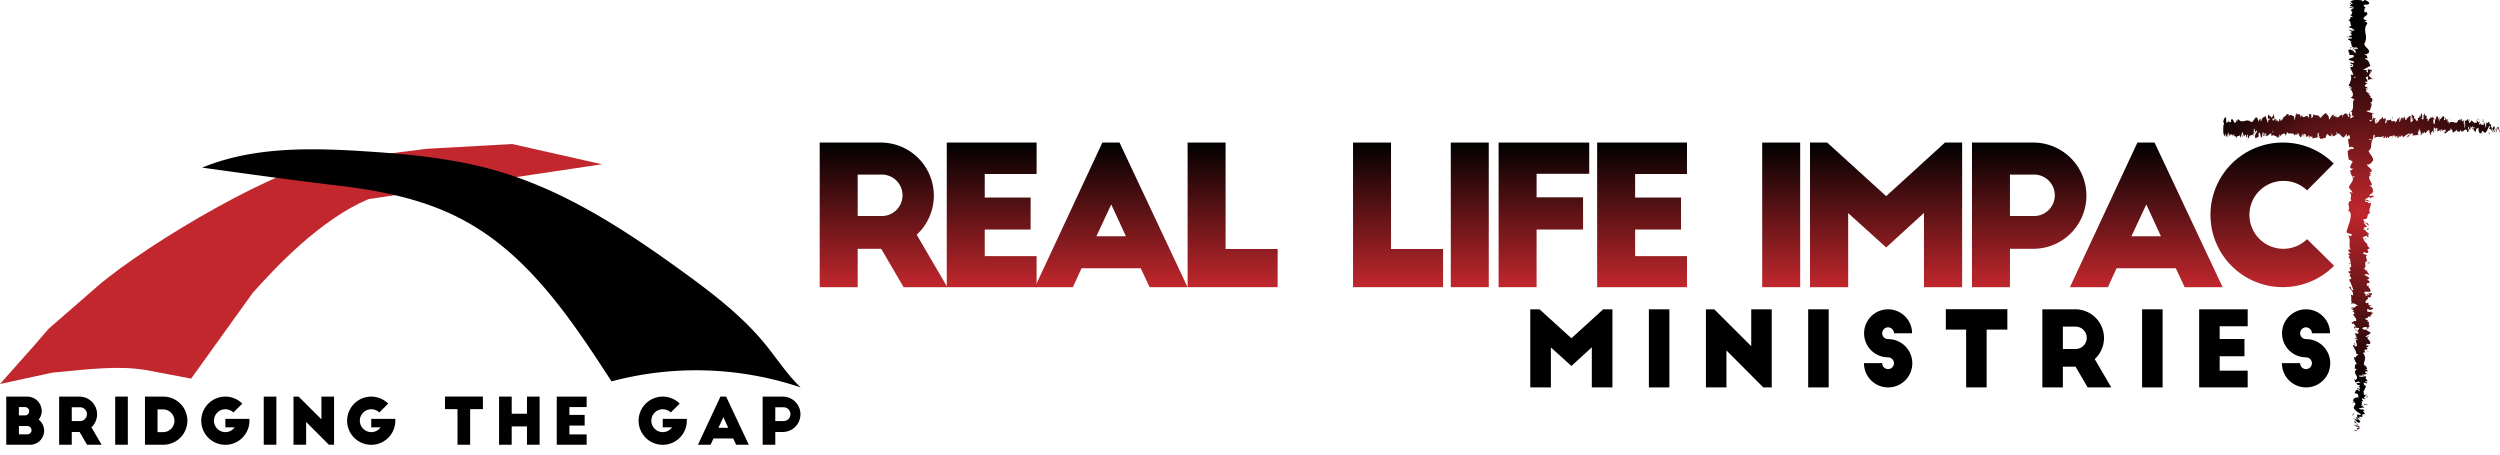 <svg id="Layer_1" data-name="Layer 1" xmlns="http://www.w3.org/2000/svg" xmlns:xlink="http://www.w3.org/1999/xlink" viewBox="0 0 940.429 171.112">
  <defs>
    <style>
      .cls-1 {
        fill: url(#linear-gradient);
      }

      .cls-2 {
        fill: url(#linear-gradient-2);
      }

      .cls-3 {
        fill: url(#linear-gradient-3);
      }

      .cls-4 {
        fill: url(#linear-gradient-4);
      }

      .cls-5 {
        fill: url(#linear-gradient-5);
      }

      .cls-6 {
        fill: url(#linear-gradient-6);
      }

      .cls-7 {
        fill: url(#linear-gradient-7);
      }

      .cls-8 {
        fill: url(#linear-gradient-8);
      }

      .cls-9 {
        fill: url(#linear-gradient-9);
      }

      .cls-10 {
        fill: url(#linear-gradient-10);
      }

      .cls-11 {
        fill: url(#linear-gradient-11);
      }

      .cls-12 {
        fill: url(#linear-gradient-12);
      }

      .cls-13 {
        fill: url(#linear-gradient-13);
      }

      .cls-14 {
        fill: url(#radial-gradient);
      }

      .cls-15 {
        fill: url(#radial-gradient-2);
      }

      .cls-16 {
        fill: url(#radial-gradient-3);
      }

      .cls-17 {
        fill: url(#radial-gradient-4);
      }

      .cls-18 {
        fill: url(#radial-gradient-5);
      }

      .cls-19 {
        fill: url(#radial-gradient-6);
      }

      .cls-20 {
        fill: url(#radial-gradient-7);
      }

      .cls-21 {
        fill: url(#radial-gradient-8);
      }

      .cls-22 {
        fill: url(#radial-gradient-9);
      }

      .cls-23 {
        fill: url(#radial-gradient-10);
      }

      .cls-24 {
        fill: url(#radial-gradient-11);
      }

      .cls-25 {
        fill: url(#radial-gradient-12);
      }

      .cls-26 {
        fill: url(#radial-gradient-13);
      }

      .cls-27 {
        fill: url(#radial-gradient-14);
      }

      .cls-28 {
        fill: url(#radial-gradient-15);
      }

      .cls-29 {
        fill: url(#radial-gradient-16);
      }

      .cls-30 {
        fill: url(#radial-gradient-17);
      }

      .cls-31 {
        fill: url(#radial-gradient-18);
      }

      .cls-32 {
        fill: url(#radial-gradient-19);
      }

      .cls-33 {
        fill: url(#radial-gradient-20);
      }

      .cls-34 {
        fill: url(#radial-gradient-21);
      }

      .cls-35 {
        fill: url(#radial-gradient-22);
      }

      .cls-36 {
        fill: url(#radial-gradient-23);
      }

      .cls-37 {
        fill: url(#radial-gradient-24);
      }

      .cls-38 {
        fill: url(#radial-gradient-25);
      }

      .cls-39 {
        fill: url(#radial-gradient-26);
      }

      .cls-40 {
        fill: url(#radial-gradient-27);
      }

      .cls-41 {
        fill: url(#radial-gradient-28);
      }

      .cls-42 {
        fill: url(#radial-gradient-29);
      }

      .cls-43 {
        fill: url(#radial-gradient-30);
      }

      .cls-44 {
        fill: url(#radial-gradient-31);
      }

      .cls-45 {
        fill: url(#radial-gradient-32);
      }

      .cls-46 {
        fill: url(#radial-gradient-33);
      }

      .cls-47 {
        fill: url(#radial-gradient-34);
      }

      .cls-48 {
        fill: url(#radial-gradient-35);
      }

      .cls-49 {
        fill: url(#radial-gradient-36);
      }

      .cls-50 {
        fill: url(#radial-gradient-37);
      }

      .cls-51 {
        fill: url(#radial-gradient-38);
      }

      .cls-52 {
        fill: url(#radial-gradient-39);
      }

      .cls-53 {
        fill: url(#radial-gradient-40);
      }

      .cls-54 {
        fill: url(#radial-gradient-41);
      }

      .cls-55 {
        fill: url(#radial-gradient-42);
      }

      .cls-56 {
        fill: url(#radial-gradient-43);
      }

      .cls-57 {
        fill: url(#radial-gradient-44);
      }

      .cls-58 {
        fill: url(#radial-gradient-45);
      }

      .cls-59 {
        fill: url(#radial-gradient-46);
      }

      .cls-60 {
        fill: url(#radial-gradient-47);
      }

      .cls-61 {
        fill: url(#radial-gradient-48);
      }

      .cls-62 {
        fill: url(#radial-gradient-49);
      }

      .cls-63 {
        fill: url(#radial-gradient-50);
      }

      .cls-64 {
        fill: url(#radial-gradient-51);
      }

      .cls-65 {
        fill: url(#radial-gradient-52);
      }

      .cls-66 {
        fill: url(#radial-gradient-53);
      }

      .cls-67 {
        fill: url(#radial-gradient-54);
      }

      .cls-68 {
        fill: url(#radial-gradient-55);
      }

      .cls-69 {
        fill: url(#radial-gradient-56);
      }

      .cls-70 {
        fill: url(#radial-gradient-57);
      }

      .cls-71 {
        fill: url(#radial-gradient-58);
      }

      .cls-72 {
        fill: url(#radial-gradient-59);
      }

      .cls-73 {
        fill: url(#radial-gradient-60);
      }

      .cls-74 {
        fill: url(#radial-gradient-61);
      }

      .cls-75 {
        fill: url(#radial-gradient-62);
      }

      .cls-76 {
        fill: url(#radial-gradient-63);
      }

      .cls-77 {
        fill: url(#radial-gradient-64);
      }

      .cls-78 {
        fill: url(#radial-gradient-65);
      }

      .cls-79 {
        fill: url(#radial-gradient-66);
      }

      .cls-80 {
        fill: url(#radial-gradient-67);
      }

      .cls-81 {
        fill: url(#radial-gradient-68);
      }

      .cls-82 {
        fill: url(#radial-gradient-69);
      }

      .cls-83 {
        fill: url(#radial-gradient-70);
      }

      .cls-84 {
        fill: url(#radial-gradient-71);
      }

      .cls-85 {
        fill: url(#radial-gradient-72);
      }

      .cls-86 {
        fill: url(#radial-gradient-73);
      }

      .cls-87 {
        fill: url(#radial-gradient-74);
      }

      .cls-88 {
        fill: url(#radial-gradient-75);
      }

      .cls-89 {
        fill: url(#radial-gradient-76);
      }

      .cls-90 {
        fill: url(#radial-gradient-77);
      }

      .cls-91 {
        fill: url(#radial-gradient-78);
      }

      .cls-92 {
        fill: url(#radial-gradient-79);
      }

      .cls-93 {
        fill: url(#radial-gradient-80);
      }

      .cls-94 {
        fill: url(#radial-gradient-81);
      }

      .cls-95 {
        fill: url(#radial-gradient-82);
      }

      .cls-96 {
        fill: url(#radial-gradient-83);
      }

      .cls-97 {
        fill: url(#radial-gradient-84);
      }

      .cls-98 {
        fill: url(#radial-gradient-85);
      }

      .cls-99 {
        fill: url(#radial-gradient-86);
      }

      .cls-100 {
        fill: url(#radial-gradient-87);
      }

      .cls-101 {
        fill: url(#radial-gradient-88);
      }

      .cls-102 {
        fill: url(#radial-gradient-89);
      }

      .cls-103 {
        fill: #c1272d;
      }
    </style>
    <linearGradient id="linear-gradient" x1="352.424" y1="131.096" x2="352.424" y2="76.697" gradientUnits="userSpaceOnUse">
      <stop offset="0" stop-color="#c1272d"/>
      <stop offset="1"/>
    </linearGradient>
    <linearGradient id="linear-gradient-2" x1="393.115" y1="131.096" x2="393.115" y2="76.697" xlink:href="#linear-gradient"/>
    <linearGradient id="linear-gradient-3" x1="438.084" y1="131.096" x2="438.084" y2="76.697" xlink:href="#linear-gradient"/>
    <linearGradient id="linear-gradient-4" x1="483.744" y1="131.096" x2="483.744" y2="76.697" xlink:href="#linear-gradient"/>
    <linearGradient id="linear-gradient-5" x1="545.976" y1="131.096" x2="545.976" y2="76.697" xlink:href="#linear-gradient"/>
    <linearGradient id="linear-gradient-6" x1="572.959" y1="131.096" x2="572.959" y2="76.697" xlink:href="#linear-gradient"/>
    <linearGradient id="linear-gradient-7" x1="600.847" y1="131.096" x2="600.847" y2="76.697" xlink:href="#linear-gradient"/>
    <linearGradient id="linear-gradient-8" x1="637.765" y1="131.096" x2="637.765" y2="76.697" xlink:href="#linear-gradient"/>
    <linearGradient id="linear-gradient-9" x1="690.098" y1="131.096" x2="690.098" y2="76.697" xlink:href="#linear-gradient"/>
    <linearGradient id="linear-gradient-10" x1="729.555" y1="131.096" x2="729.555" y2="76.697" xlink:href="#linear-gradient"/>
    <linearGradient id="linear-gradient-11" x1="783.338" y1="131.096" x2="783.338" y2="76.697" xlink:href="#linear-gradient"/>
    <linearGradient id="linear-gradient-12" x1="827.438" y1="131.096" x2="827.438" y2="76.697" xlink:href="#linear-gradient"/>
    <linearGradient id="linear-gradient-13" x1="874.838" y1="131.096" x2="874.838" y2="76.697" xlink:href="#linear-gradient"/>
    <radialGradient id="radial-gradient" cx="906.167" cy="184.962" r="0.413" xlink:href="#linear-gradient"/>
    <radialGradient id="radial-gradient-2" cx="906.689" cy="183.851" r="1.021" xlink:href="#linear-gradient"/>
    <radialGradient id="radial-gradient-3" cx="910.3" cy="146.406" r="0.1" xlink:href="#linear-gradient"/>
    <radialGradient id="radial-gradient-4" cx="911.358" cy="143.97" r="0.064" xlink:href="#linear-gradient"/>
    <radialGradient id="radial-gradient-5" cx="909.762" cy="160.375" r="0.181" xlink:href="#linear-gradient"/>
    <radialGradient id="radial-gradient-6" cx="905.444" cy="180.479" r="0.124" xlink:href="#linear-gradient"/>
    <radialGradient id="radial-gradient-7" cx="910.688" cy="166.948" r="0.173" xlink:href="#linear-gradient"/>
    <radialGradient id="radial-gradient-8" cx="909.995" cy="171.589" r="0.46" xlink:href="#linear-gradient"/>
    <radialGradient id="radial-gradient-9" cx="910.83" cy="163.373" r="0.117" xlink:href="#linear-gradient"/>
    <radialGradient id="radial-gradient-10" cx="903.853" cy="28.666" r="0.058" xlink:href="#linear-gradient"/>
    <radialGradient id="radial-gradient-11" cx="908.597" cy="23.141" r="0.202" xlink:href="#linear-gradient"/>
    <radialGradient id="radial-gradient-12" cx="912.57" cy="139.492" r="0.039" xlink:href="#linear-gradient"/>
    <radialGradient id="radial-gradient-13" cx="910.892" cy="98.588" r="0.717" xlink:href="#linear-gradient"/>
    <radialGradient id="radial-gradient-14" cx="911.799" cy="129.252" r="0.147" xlink:href="#linear-gradient"/>
    <radialGradient id="radial-gradient-15" cx="910.755" cy="136.741" r="0.08" xlink:href="#linear-gradient"/>
    <radialGradient id="radial-gradient-16" cx="910.748" cy="125.054" r="0.089" xlink:href="#linear-gradient"/>
    <radialGradient id="radial-gradient-17" cx="910.741" cy="125.193" r="0.04" xlink:href="#linear-gradient"/>
    <radialGradient id="radial-gradient-18" cx="910.607" cy="121.212" r="0.098" xlink:href="#linear-gradient"/>
    <radialGradient id="radial-gradient-19" cx="904.62" cy="41.036" r="0.322" xlink:href="#linear-gradient"/>
    <radialGradient id="radial-gradient-20" cx="905.62" cy="180.324" r="0.149" xlink:href="#linear-gradient"/>
    <radialGradient id="radial-gradient-21" cx="903.534" cy="124.739" r="0.237" xlink:href="#linear-gradient"/>
    <radialGradient id="radial-gradient-22" cx="903.784" cy="122.243" r="0.274" xlink:href="#linear-gradient"/>
    <radialGradient id="radial-gradient-23" cx="910.524" cy="57.201" r="0.033" xlink:href="#linear-gradient"/>
    <radialGradient id="radial-gradient-24" cx="907.212" cy="182.51" r="0.038" xlink:href="#linear-gradient"/>
    <radialGradient id="radial-gradient-25" cx="910.673" cy="49.596" r="0.121" xlink:href="#linear-gradient"/>
    <radialGradient id="radial-gradient-26" cx="905.925" cy="170.617" r="0.186" xlink:href="#linear-gradient"/>
    <radialGradient id="radial-gradient-27" cx="905.833" cy="172.676" r="0.142" xlink:href="#linear-gradient"/>
    <radialGradient id="radial-gradient-28" cx="904.482" cy="136.896" r="0.084" xlink:href="#linear-gradient"/>
    <radialGradient id="radial-gradient-29" cx="906.464" cy="147.433" r="0.205" xlink:href="#linear-gradient"/>
    <radialGradient id="radial-gradient-30" cx="903.459" cy="125.104" r="0.026" xlink:href="#linear-gradient"/>
    <radialGradient id="radial-gradient-31" cx="906.255" cy="147.015" r="0.188" xlink:href="#linear-gradient"/>
    <radialGradient id="radial-gradient-32" cx="905.253" cy="182.436" r="0.067" xlink:href="#linear-gradient"/>
    <radialGradient id="radial-gradient-33" cx="905.381" cy="182.556" r="0.057" xlink:href="#linear-gradient"/>
    <radialGradient id="radial-gradient-34" cx="905.549" cy="182.743" r="0.122" xlink:href="#linear-gradient"/>
    <radialGradient id="radial-gradient-35" cx="905.475" cy="179.389" r="0.118" xlink:href="#linear-gradient"/>
    <radialGradient id="radial-gradient-36" cx="905.345" cy="178.938" r="0.392" xlink:href="#linear-gradient"/>
    <radialGradient id="radial-gradient-37" cx="910.013" cy="175.134" r="0.522" xlink:href="#linear-gradient"/>
    <radialGradient id="radial-gradient-38" cx="910.529" cy="172.381" r="0.287" xlink:href="#linear-gradient"/>
    <radialGradient id="radial-gradient-39" cx="910.592" cy="155.42" r="0.299" xlink:href="#linear-gradient"/>
    <radialGradient id="radial-gradient-40" cx="885.655" cy="129.364" r="0.314" xlink:href="#linear-gradient"/>
    <radialGradient id="radial-gradient-41" cx="891.707" cy="127.102" r="0.213" xlink:href="#linear-gradient"/>
    <radialGradient id="radial-gradient-42" cx="911.023" cy="121.972" r="0.393" xlink:href="#linear-gradient"/>
    <radialGradient id="radial-gradient-43" cx="910.745" cy="109.212" r="0.328" xlink:href="#linear-gradient"/>
    <radialGradient id="radial-gradient-44" cx="960.368" cy="72.335" r="0.398" xlink:href="#linear-gradient"/>
    <radialGradient id="radial-gradient-45" cx="959.654" cy="71.812" r="0.93" xlink:href="#linear-gradient"/>
    <radialGradient id="radial-gradient-46" cx="935.603" cy="68.201" r="0.09" xlink:href="#linear-gradient"/>
    <radialGradient id="radial-gradient-47" cx="934.038" cy="67.143" r="0.051" xlink:href="#linear-gradient"/>
    <radialGradient id="radial-gradient-48" cx="944.575" cy="68.739" r="0.148" xlink:href="#linear-gradient"/>
    <radialGradient id="radial-gradient-49" cx="957.488" cy="73.057" r="0.111" xlink:href="#linear-gradient"/>
    <radialGradient id="radial-gradient-50" cx="948.797" cy="67.813" r="0.163" xlink:href="#linear-gradient"/>
    <radialGradient id="radial-gradient-51" cx="951.778" cy="68.506" r="0.456" xlink:href="#linear-gradient"/>
    <radialGradient id="radial-gradient-52" cx="946.5" cy="67.671" r="0.116" xlink:href="#linear-gradient"/>
    <radialGradient id="radial-gradient-53" cx="859.977" cy="74.648" r="0.058" xlink:href="#linear-gradient"/>
    <radialGradient id="radial-gradient-54" cx="856.428" cy="69.904" r="0.2" xlink:href="#linear-gradient"/>
    <radialGradient id="radial-gradient-55" cx="931.161" cy="65.931" r="0.032" xlink:href="#linear-gradient"/>
    <radialGradient id="radial-gradient-56" cx="924.584" cy="66.702" r="0.144" xlink:href="#linear-gradient"/>
    <radialGradient id="radial-gradient-57" cx="929.395" cy="67.746" r="0.061" xlink:href="#linear-gradient"/>
    <radialGradient id="radial-gradient-58" cx="921.888" cy="67.753" r="0.072" xlink:href="#linear-gradient"/>
    <radialGradient id="radial-gradient-59" cx="921.977" cy="67.76" r="0.032" xlink:href="#linear-gradient"/>
    <radialGradient id="radial-gradient-60" cx="919.42" cy="67.894" r="0.08" xlink:href="#linear-gradient"/>
    <radialGradient id="radial-gradient-61" cx="867.922" cy="73.881" r="0.306" xlink:href="#linear-gradient"/>
    <radialGradient id="radial-gradient-62" cx="957.388" cy="72.881" r="0.144" xlink:href="#linear-gradient"/>
    <radialGradient id="radial-gradient-63" cx="921.686" cy="74.967" r="0.156" xlink:href="#linear-gradient"/>
    <radialGradient id="radial-gradient-64" cx="887.007" cy="74.215" r="0.054" xlink:href="#linear-gradient"/>
    <radialGradient id="radial-gradient-65" cx="920.082" cy="74.717" r="0.246" xlink:href="#linear-gradient"/>
    <radialGradient id="radial-gradient-66" cx="878.305" cy="67.977" r="0.025" xlink:href="#linear-gradient"/>
    <radialGradient id="radial-gradient-67" cx="888.356" cy="74.606" r="0.069" xlink:href="#linear-gradient"/>
    <radialGradient id="radial-gradient-68" cx="958.793" cy="71.289" r="0.033" xlink:href="#linear-gradient"/>
    <radialGradient id="radial-gradient-69" cx="907.673" cy="102.924" r="67.108" xlink:href="#linear-gradient"/>
    <radialGradient id="radial-gradient-70" cx="873.42" cy="67.828" r="0.11" xlink:href="#linear-gradient"/>
    <radialGradient id="radial-gradient-71" cx="866.075" cy="51.422" r="0.086" xlink:href="#linear-gradient"/>
    <radialGradient id="radial-gradient-72" cx="951.154" cy="72.576" r="0.149" xlink:href="#linear-gradient"/>
    <radialGradient id="radial-gradient-73" cx="952.476" cy="72.668" r="0.141" xlink:href="#linear-gradient"/>
    <radialGradient id="radial-gradient-74" cx="929.494" cy="74.019" r="0.067" xlink:href="#linear-gradient"/>
    <radialGradient id="radial-gradient-75" cx="936.262" cy="72.037" r="0.183" xlink:href="#linear-gradient"/>
    <radialGradient id="radial-gradient-76" cx="921.92" cy="75.042" r="0.018" xlink:href="#linear-gradient"/>
    <radialGradient id="radial-gradient-77" cx="935.994" cy="72.246" r="0.132" xlink:href="#linear-gradient"/>
    <radialGradient id="radial-gradient-78" cx="958.745" cy="73.248" r="0.059" xlink:href="#linear-gradient"/>
    <radialGradient id="radial-gradient-79" cx="958.822" cy="73.12" r="0.047" xlink:href="#linear-gradient"/>
    <radialGradient id="radial-gradient-80" cx="958.942" cy="72.952" r="0.1" xlink:href="#linear-gradient"/>
    <radialGradient id="radial-gradient-81" cx="956.788" cy="73.026" r="0.118" xlink:href="#linear-gradient"/>
    <radialGradient id="radial-gradient-82" cx="956.498" cy="73.156" r="0.313" xlink:href="#linear-gradient"/>
    <radialGradient id="radial-gradient-83" cx="954.055" cy="68.488" r="0.475" xlink:href="#linear-gradient"/>
    <radialGradient id="radial-gradient-84" cx="952.287" cy="67.972" r="0.267" xlink:href="#linear-gradient"/>
    <radialGradient id="radial-gradient-85" cx="941.392" cy="67.909" r="0.297" xlink:href="#linear-gradient"/>
    <radialGradient id="radial-gradient-86" cx="919.407" cy="49.706" r="0.289" xlink:href="#linear-gradient"/>
    <radialGradient id="radial-gradient-87" cx="917.954" cy="43.655" r="0.16" xlink:href="#linear-gradient"/>
    <radialGradient id="radial-gradient-88" cx="919.908" cy="67.478" r="0.387" xlink:href="#linear-gradient"/>
    <radialGradient id="radial-gradient-89" cx="868.212" cy="43.119" r="0.161" xlink:href="#linear-gradient"/>
  </defs>
  <title>Real Life Logo Wide</title>
  <g>
    <path d="M611.188,150.317l11.946-10.889h3.486v29.377h-7.756v-15.08l-7.677,7.011-7.717-6.972v15.041h-7.756V139.429H599.2Z" transform="translate(-20.068 -23.072)"/>
    <path d="M640.328,139.429h7.717v29.377h-7.717Z" transform="translate(-20.068 -23.072)"/>
    <path d="M683.374,168.806,669.508,154.9v13.905h-7.717V139.429h3.134l13.905,13.866V139.429h7.716v29.377Z" transform="translate(-20.068 -23.072)"/>
    <path d="M700.254,139.429h7.717v29.377h-7.717Z" transform="translate(-20.068 -23.072)"/>
    <path d="M732.529,148.438a2.257,2.257,0,0,0-2.233-2.232,2.224,2.224,0,0,0-2.193,2.232,2.19,2.19,0,0,0,2.193,2.193,9.087,9.087,0,1,1-9.048,9.049H728.1a2.2,2.2,0,0,0,2.193,2.232,2.224,2.224,0,0,0,2.233-2.193,2.258,2.258,0,0,0-2.233-2.233,9.028,9.028,0,1,1,9.049-9.048Z" transform="translate(-20.068 -23.072)"/>
    <path d="M752.034,139.39h23.148v7.677h-7.795v21.739h-7.716V147.066h-7.638Z" transform="translate(-20.068 -23.072)"/>
    <path d="M805.382,168.806l-4.544-7.795H796.06v7.795h-7.717V139.429h12.378a10.783,10.783,0,0,1,7.324,18.723l6.229,10.654Zm-9.322-14.453h4.778a4.211,4.211,0,1,0,0-8.422H796.06Z" transform="translate(-20.068 -23.072)"/>
    <path d="M825.865,139.429h7.717v29.377h-7.717Z" transform="translate(-20.068 -23.072)"/>
    <path d="M847.329,139.429h18.253v6.385H855.046v4.778h9.322v6.5h-9.322V162.5h10.536v6.307H847.329Z" transform="translate(-20.068 -23.072)"/>
    <path d="M889.748,148.438a2.257,2.257,0,0,0-2.232-2.232,2.224,2.224,0,0,0-2.193,2.232,2.19,2.19,0,0,0,2.193,2.193,9.087,9.087,0,1,1-9.048,9.049h6.854a2.2,2.2,0,0,0,2.193,2.232,2.223,2.223,0,0,0,2.232-2.193,2.257,2.257,0,0,0-2.232-2.233,9.028,9.028,0,1,1,9.049-9.048Z" transform="translate(-20.068 -23.072)"/>
  </g>
  <g>
    <path d="M22.422,190.37v-18.1h7.99a5.462,5.462,0,0,1,5.359,5.383,5.3,5.3,0,0,1-1.159,3.259,5.283,5.283,0,0,1-3.259,9.463Zm7.049-11.031a1.569,1.569,0,0,0,0-3.139H27.178v3.139Zm.893,7.121a1.566,1.566,0,0,0,1.569-1.569,1.6,1.6,0,0,0-1.569-1.569H27.178v3.139Z" transform="translate(-20.068 -23.072)"/>
    <path d="M52.811,190.37l-2.8-4.8H47.065v4.8H42.31v-18.1h7.628A6.646,6.646,0,0,1,54.452,183.8l3.838,6.565Zm-5.746-8.907H50.01a2.6,2.6,0,1,0,0-5.19H47.065Z" transform="translate(-20.068 -23.072)"/>
    <path d="M63.4,172.266h4.755v18.1H63.4Z" transform="translate(-20.068 -23.072)"/>
    <path d="M74.6,172.266h6.711a9.052,9.052,0,1,1,0,18.1H74.6Zm4.731,13.373h2a4.285,4.285,0,1,0,0-8.569h-2Z" transform="translate(-20.068 -23.072)"/>
    <path d="M113.9,180.642v.676a9.065,9.065,0,1,1-2.679-6.421l-3.355,3.331a4.333,4.333,0,0,0-3.018-1.206,4.3,4.3,0,1,0,3.5,6.807h-3.5v-3.187Z" transform="translate(-20.068 -23.072)"/>
    <path d="M119.276,172.266h4.755v18.1h-4.755Z" transform="translate(-20.068 -23.072)"/>
    <path d="M143.775,190.37l-8.545-8.569v8.569h-4.755v-18.1h1.931l8.57,8.545v-8.545h4.755v18.1Z" transform="translate(-20.068 -23.072)"/>
    <path d="M168.78,180.642v.676A9.065,9.065,0,1,1,166.1,174.9l-3.355,3.331a4.333,4.333,0,0,0-3.018-1.206,4.3,4.3,0,1,0,3.5,6.807h-3.5v-3.187Z" transform="translate(-20.068 -23.072)"/>
    <path d="M187.458,172.241h14.267v4.731h-4.8v13.4h-4.755v-13.4h-4.708Z" transform="translate(-20.068 -23.072)"/>
    <path d="M212.559,172.266v6.445H218.3v-6.445h4.755v18.1H218.3v-6.9h-5.746v6.9H207.8v-18.1Z" transform="translate(-20.068 -23.072)"/>
    <path d="M229.5,172.266H240.75V176.2h-6.494v2.945H240v4.007h-5.746v3.331h6.494v3.887H229.5Z" transform="translate(-20.068 -23.072)"/>
    <path d="M278.426,180.642v.676a9.065,9.065,0,1,1-2.679-6.421l-3.355,3.331a4.333,4.333,0,0,0-3.018-1.206,4.3,4.3,0,1,0,3.5,6.807h-3.5v-3.187Z" transform="translate(-20.068 -23.072)"/>
    <path d="M282.622,190.37l8.449-18.1h2.148l8.521,18.1h-4.755L295.875,188h-7.411l-1.086,2.365Zm7.7-6.373h3.693l-1.834-3.982Z" transform="translate(-20.068 -23.072)"/>
    <path d="M306.951,172.266h7.628a6.651,6.651,0,0,1,.1,13.3h-2.969v4.8h-4.755Zm4.755,9.2h2.945a2.6,2.6,0,1,0,0-5.19h-2.945Z" transform="translate(-20.068 -23.072)"/>
  </g>
  <g>
    <g>
      <path class="cls-1" d="M359.968,131.1l-8.414-14.434h-8.849V131.1h-14.29V76.7h22.92A19.969,19.969,0,0,1,364.9,111.367L376.432,131.1Zm-17.263-26.765h8.849a7.8,7.8,0,1,0,0-15.594h-8.849Z" transform="translate(-20.068 -23.072)"/>
      <path class="cls-2" d="M376.215,76.7h33.8V88.519H390.5v8.849h17.263v12.041H390.5v10.009h19.511V131.1h-33.8Z" transform="translate(-20.068 -23.072)"/>
      <path class="cls-3" d="M409.362,131.1l25.386-54.4H441.2l25.6,54.4H452.518l-3.336-7.108H426.914L423.65,131.1ZM432.5,111.947h11.1l-5.512-11.968Z" transform="translate(-20.068 -23.072)"/>
      <path class="cls-4" d="M466.808,76.7H481.1v40.037h19.583V131.1H466.808Z" transform="translate(-20.068 -23.072)"/>
      <path class="cls-5" d="M529.04,76.7h14.29v40.037h19.583V131.1H529.04Z" transform="translate(-20.068 -23.072)"/>
      <path class="cls-6" d="M565.814,76.7H580.1v54.4H565.814Z" transform="translate(-20.068 -23.072)"/>
      <path class="cls-7" d="M583.8,76.7h34.09v11.75h-19.8V97.3h17.48v12.114h-17.48V131.1H583.8Z" transform="translate(-20.068 -23.072)"/>
      <path class="cls-8" d="M620.865,76.7h33.8V88.519H635.155v8.849h17.263v12.041H635.155v10.009h19.511V131.1h-33.8Z" transform="translate(-20.068 -23.072)"/>
      <path class="cls-9" d="M682.954,76.7h14.289v54.4H682.954Z" transform="translate(-20.068 -23.072)"/>
      <path class="cls-10" d="M729.591,96.861,751.714,76.7h6.456v54.4H743.808V103.171l-14.216,12.983L715.3,103.243V131.1H700.941V76.7H707.4Z" transform="translate(-20.068 -23.072)"/>
      <path class="cls-11" d="M761.868,76.7h22.92a19.983,19.983,0,0,1,.29,39.965h-8.921V131.1h-14.29Zm14.29,27.635h8.849a7.8,7.8,0,1,0,0-15.594h-8.849Z" transform="translate(-20.068 -23.072)"/>
      <path class="cls-12" d="M798.716,131.1,824.1,76.7h6.456l25.6,54.4H841.873l-3.336-7.108H816.268L813,131.1Zm23.138-19.148h11.1l-5.512-11.968Z" transform="translate(-20.068 -23.072)"/>
      <path class="cls-13" d="M887.93,94.685a12.694,12.694,0,0,0-9.139-3.554,12.767,12.767,0,1,0,9.139,21.9l10.155,10.01A27.193,27.193,0,1,1,878.791,76.7,26.91,26.91,0,0,1,897.94,84.6Z" transform="translate(-20.068 -23.072)"/>
    </g>
    <g>
      <path class="cls-14" d="M905.618,184.76l.288.365c.281.085.918.037.792-.2Z" transform="translate(-20.068 -23.072)"/>
      <path class="cls-15" d="M907.908,183.544a3.907,3.907,0,0,0-2.436-.416c1.038.274.6.34,1.841.635.126.235-.347.41-.744.371.277.083-.238.365.441.492.837-.306.87-.694.179-1.1A1.622,1.622,0,0,1,907.908,183.544Z" transform="translate(-20.068 -23.072)"/>
      <path class="cls-16" d="M910.185,146.329a.232.232,0,0,0,.231.159C910.345,146.387,910.279,146.3,910.185,146.329Z" transform="translate(-20.068 -23.072)"/>
      <path class="cls-17" d="M911.376,143.9a1.227,1.227,0,0,0-.073.143C911.4,143.987,911.457,143.932,911.376,143.9Z" transform="translate(-20.068 -23.072)"/>
      <path class="cls-18" d="M909.592,160.566l.339-.38C909.579,160.159,909.67,160.38,909.592,160.566Z" transform="translate(-20.068 -23.072)"/>
      <path class="cls-19" d="M905.3,180.375a.666.666,0,0,0,.285.207,1.079,1.079,0,0,1-.115-.194C905.413,180.384,905.362,180.381,905.3,180.375Z" transform="translate(-20.068 -23.072)"/>
      <path class="cls-20" d="M910.468,166.842l0,.116c.123.034.272.066.439.1Z" transform="translate(-20.068 -23.072)"/>
      <path class="cls-21" d="M909.355,171.47c.378.061.558.142.629.238a4.49,4.49,0,0,0,.65-.049C910.673,171.55,909.756,171.512,909.355,171.47Z" transform="translate(-20.068 -23.072)"/>
      <path class="cls-22" d="M910.666,163.395a1.877,1.877,0,0,0,.327-.044A1.31,1.31,0,0,0,910.666,163.395Z" transform="translate(-20.068 -23.072)"/>
      <path class="cls-23" d="M903.772,28.677c.065,0,.107,0,.163,0C903.843,28.649,903.777,28.64,903.772,28.677Z" transform="translate(-20.068 -23.072)"/>
      <path class="cls-24" d="M908.316,23.094l.049.077c.174.008.344.017.514.017Z" transform="translate(-20.068 -23.072)"/>
      <path class="cls-25" d="M912.551,139.45a.11.11,0,0,0-.018.02C912.638,139.586,912.619,139.52,912.551,139.45Z" transform="translate(-20.068 -23.072)"/>
      <path class="cls-26" d="M911.874,98.611c-.82.463-1.053-.753-1.964-.056C910.269,98.49,911.341,99.188,911.874,98.611Z" transform="translate(-20.068 -23.072)"/>
      <path class="cls-27" d="M911.6,129.3a1.186,1.186,0,0,0,.4-.1A1.784,1.784,0,0,0,911.6,129.3Z" transform="translate(-20.068 -23.072)"/>
      <path class="cls-28" d="M910.694,136.836l.123-.189A.339.339,0,0,0,910.694,136.836Z" transform="translate(-20.068 -23.072)"/>
      <path class="cls-29" d="M910.779,125.15c.05-.052.082-.1,0-.193a.572.572,0,0,0-.112.043C910.757,125.037,910.811,125.083,910.779,125.15Z" transform="translate(-20.068 -23.072)"/>
      <path class="cls-30" d="M910.779,125.15a.637.637,0,0,0-.074.085A.254.254,0,0,0,910.779,125.15Z" transform="translate(-20.068 -23.072)"/>
      <path class="cls-31" d="M910.7,121.108c-.07.022-.123.051-.185.076.018.041.033.089.049.131Z" transform="translate(-20.068 -23.072)"/>
      <path class="cls-32" d="M904.213,41.219a4.725,4.725,0,0,1,.824-.191C904.385,41.092,904.153,40.486,904.213,41.219Z" transform="translate(-20.068 -23.072)"/>
      <path class="cls-33" d="M905.817,180.373c-.231-.024-.346-.059-.4-.123a.673.673,0,0,0,.049.137A.913.913,0,0,0,905.817,180.373Z" transform="translate(-20.068 -23.072)"/>
      <path class="cls-34" d="M903.467,125.067l.135-.656A1.544,1.544,0,0,0,903.467,125.067Z" transform="translate(-20.068 -23.072)"/>
      <path class="cls-35" d="M903.467,122.466a1.6,1.6,0,0,0,.634-.369,1.081,1.081,0,0,0-.237-.076Z" transform="translate(-20.068 -23.072)"/>
      <path class="cls-36" d="M910.548,57.16a.362.362,0,0,1-.048.081A.12.12,0,0,0,910.548,57.16Z" transform="translate(-20.068 -23.072)"/>
      <path class="cls-37" d="M907.25,182.473l-.077.075C907.225,182.532,907.259,182.509,907.25,182.473Z" transform="translate(-20.068 -23.072)"/>
      <path class="cls-38" d="M910.8,49.583c-.021-.028-.059-.044-.067-.08a1.671,1.671,0,0,0-.206.116c.1.024.194.048.288.069C910.811,49.653,910.809,49.616,910.8,49.583Z" transform="translate(-20.068 -23.072)"/>
      <path class="cls-39" d="M906.088,170.411l-.327.413A1.538,1.538,0,0,0,906.088,170.411Z" transform="translate(-20.068 -23.072)"/>
      <path class="cls-40" d="M905.633,172.654a3.382,3.382,0,0,0,.394.044l.006,0Z" transform="translate(-20.068 -23.072)"/>
      <path class="cls-41" d="M904.555,136.99a.169.169,0,0,0-.041-.087C904.336,136.7,904.406,136.839,904.555,136.99Z" transform="translate(-20.068 -23.072)"/>
      <path class="cls-42" d="M906.7,147.6a2.366,2.366,0,0,1-.433-.341C906.195,147.451,906.177,147.6,906.7,147.6Z" transform="translate(-20.068 -23.072)"/>
      <path class="cls-43" d="M903.451,125.139h.016a.549.549,0,0,1,0-.073Z" transform="translate(-20.068 -23.072)"/>
      <path class="cls-44" d="M906.281,146.769a.319.319,0,0,0-.016.493C906.326,147.107,906.42,146.925,906.281,146.769Z" transform="translate(-20.068 -23.072)"/>
      <path class="cls-45" d="M905.179,182.483a.6.6,0,0,1,.147.013l-.11-.121Z" transform="translate(-20.068 -23.072)"/>
      <path class="cls-46" d="M905.326,182.5l.108.12C905.435,182.561,905.428,182.513,905.326,182.5Z" transform="translate(-20.068 -23.072)"/>
      <path class="cls-47" d="M905.435,182.616c0,.087-.031.2.231.253Z" transform="translate(-20.068 -23.072)"/>
      <path class="cls-48" d="M905.308,179.372a1.515,1.515,0,0,0,.333.034Z" transform="translate(-20.068 -23.072)"/>
      <path class="cls-49" d="M905.545,178.5c-.076.215-.71.54-.5.84l.265.028C904.813,179.231,906.106,178.708,905.545,178.5Z" transform="translate(-20.068 -23.072)"/>
      <path class="cls-50" d="M909.657,174.737l-.266.756c.354-.132.831-.306.916.038C911.365,174.578,909.515,175.728,909.657,174.737Z" transform="translate(-20.068 -23.072)"/>
      <path class="cls-51" d="M910.171,172.393c.165.406.515,0,.715.017C910.563,172.152,910.482,172.09,910.171,172.393Z" transform="translate(-20.068 -23.072)"/>
      <path class="cls-52" d="M910.175,155.45l.835.041C910.89,155.178,910.686,155.488,910.175,155.45Z" transform="translate(-20.068 -23.072)"/>
      <polygon class="cls-53" points="885.791 129.139 885.273 129.444 886.038 129.589 885.791 129.139"/>
      <polygon class="cls-54" points="891.739 127.226 891.858 127.363 891.555 126.841 891.739 127.226"/>
      <path class="cls-55" d="M911.51,121.842l-1.028.095C910.666,122.149,911.822,122.193,911.51,121.842Z" transform="translate(-20.068 -23.072)"/>
      <path class="cls-56" d="M910.463,109.558c.514-.134.845-.479.339-.692C910.732,109.142,910.331,109.417,910.463,109.558Z" transform="translate(-20.068 -23.072)"/>
      <path class="cls-57" d="M960.345,71.8l-.107,1.08.234-.288C960.527,72.314,960.5,71.676,960.345,71.8Z" transform="translate(-20.068 -23.072)"/>
      <path class="cls-58" d="M959.446,71.313a2.508,2.508,0,0,1,.011-.72,5.82,5.82,0,0,0-.267,2.436c.176-1.038.218-.6.408-1.841.151-.126.264.347.238.744.053-.277.235.238.316-.441C959.955,70.656,959.706,70.622,959.446,71.313Z" transform="translate(-20.068 -23.072)"/>
      <path class="cls-59" d="M935.655,68.085a.273.273,0,0,0-.1.231C935.623,68.291,935.652,68.183,935.655,68.085Z" transform="translate(-20.068 -23.072)"/>
      <path class="cls-60" d="M933.992,67.125a.749.749,0,0,0,.092.073C934.049,67.1,934.013,67.044,933.992,67.125Z" transform="translate(-20.068 -23.072)"/>
      <path class="cls-61" d="M944.7,68.909l-.244-.339C944.436,68.922,944.578,68.831,944.7,68.909Z" transform="translate(-20.068 -23.072)"/>
      <path class="cls-62" d="M957.421,73.2a.726.726,0,0,0,.133-.285.713.713,0,0,1-.125.115C957.427,73.088,957.425,73.139,957.421,73.2Z" transform="translate(-20.068 -23.072)"/>
      <path class="cls-63" d="M948.729,68.033l.074,0c.022-.123.042-.272.062-.439Z" transform="translate(-20.068 -23.072)"/>
      <path class="cls-64" d="M951.7,69.146a1.34,1.34,0,0,1,.153-.629c0-.175-.008-.383-.031-.65A6.1,6.1,0,0,0,951.7,69.146Z" transform="translate(-20.068 -23.072)"/>
      <path class="cls-65" d="M946.514,67.835a2.883,2.883,0,0,0-.028-.327A2,2,0,0,0,946.514,67.835Z" transform="translate(-20.068 -23.072)"/>
      <path class="cls-66" d="M859.984,74.729c0-.065,0-.107,0-.163C859.966,74.658,859.961,74.724,859.984,74.729Z" transform="translate(-20.068 -23.072)"/>
      <path class="cls-67" d="M856.4,70.185l.05-.049c.005-.174.011-.344.011-.514Z" transform="translate(-20.068 -23.072)"/>
      <path class="cls-68" d="M931.134,65.95a.092.092,0,0,0,.013.018C931.222,65.863,931.18,65.882,931.134,65.95Z" transform="translate(-20.068 -23.072)"/>
      <path class="cls-69" d="M924.618,66.9a1.748,1.748,0,0,0-.067-.4A2.609,2.609,0,0,0,924.618,66.9Z" transform="translate(-20.068 -23.072)"/>
      <path class="cls-70" d="M929.455,67.807l-.121-.123C929.382,67.768,929.421,67.8,929.455,67.807Z" transform="translate(-20.068 -23.072)"/>
      <path class="cls-71" d="M921.95,67.722c-.033-.05-.063-.082-.124,0a.783.783,0,0,0,.027.112C921.877,67.744,921.907,67.69,921.95,67.722Z" transform="translate(-20.068 -23.072)"/>
      <path class="cls-72" d="M921.95,67.722A.541.541,0,0,0,922,67.8.211.211,0,0,0,921.95,67.722Z" transform="translate(-20.068 -23.072)"/>
      <path class="cls-73" d="M919.354,67.8c.014.07.033.123.049.185.026-.018.057-.033.084-.049Z" transform="translate(-20.068 -23.072)"/>
      <path class="cls-74" d="M868.04,74.288a7.039,7.039,0,0,1-.122-.824C867.958,74.116,867.569,74.348,868.04,74.288Z" transform="translate(-20.068 -23.072)"/>
      <path class="cls-75" d="M957.42,72.684a.82.82,0,0,1-.079.4.351.351,0,0,0,.088-.049A1.411,1.411,0,0,0,957.42,72.684Z" transform="translate(-20.068 -23.072)"/>
      <path class="cls-76" d="M921.9,75.035l-.421-.135A.7.7,0,0,0,921.9,75.035Z" transform="translate(-20.068 -23.072)"/>
      <path class="cls-77" d="M887.055,74.157l-.1.11C887,74.288,887.03,74.262,887.055,74.157Z" transform="translate(-20.068 -23.072)"/>
      <path class="cls-78" d="M920.226,75.035a1.918,1.918,0,0,0-.237-.634,1.542,1.542,0,0,0-.049.237Z" transform="translate(-20.068 -23.072)"/>
      <path class="cls-79" d="M878.279,67.953a.237.237,0,0,1,.052.048C878.311,67.965,878.294,67.954,878.279,67.953Z" transform="translate(-20.068 -23.072)"/>
      <path class="cls-80" d="M888.4,74.52a1.9,1.9,0,0,0-.09.173C888.34,74.63,888.371,74.574,888.4,74.52Z" transform="translate(-20.068 -23.072)"/>
      <path class="cls-81" d="M958.769,71.251l.048.077C958.807,71.276,958.792,71.242,958.769,71.251Z" transform="translate(-20.068 -23.072)"/>
      <path class="cls-82" d="M958.817,71.328a2.213,2.213,0,0,1-.073.837c-.26.688-.375-.3-.389-.624l.192-.2c-.2-1.867-.772.3-1.158.191l.161-1.358-.4,1.127c-.084-.354-.142-1.112.049-1.315-.277-.671-.245.483-.484-.265a.347.347,0,0,1,.01-.236l-.271.4c.053-.285-.045-.959.121-.762-.486-.783-.784,1.018-.967-.01l.041-.084c-.675.459-.065,1-.571,2.167l-.341-2.458-.066,1c-.07-.036-.207-.111-.182-.509-.259.682.044.433-.106,1.077-.335-.908-.924.425-1-1.163-.12.757.32.584-.037,1.111-.1-1.708-.413.292-.719-.491.094-.881.384-.415.078-1.2-.185,1.489-.6-.327-.854-.041-.012,1.186-.561.495-.994.89.027-.4-.815-.652-1.218-1.081l.012-.2c-.078,1.2-.494.972-.8,1.22a2.684,2.684,0,0,1,.23-1.321l-.284.006a1.023,1.023,0,0,1-.34.724l.072-.9c-.379.049-.762,1.055-1.25.457-.027.836.387,2.328-.128,2.885a3.834,3.834,0,0,1,.1-1.41c-.044.06-.158.375-.246.182l.206-.76c-.222-.334-.116.635-.293.564,0-.645-.131-.46-.106-.971.045-.062.155.266.223.013a1.483,1.483,0,0,1-.522-.986c.017.367,0,.868-.146.951-.379.047-.13-.775-.35-1.107-.092.448-.333-.016-.34.948-.111,0-.131-.454-.174-.715-.18.39-.969.178-.9.935-.632.96-1.607-.215-2.607.188v-.323c0,.368-.418.218-.69.911-.112,0-.051-.588,0-.972-.291.242-.216.6-.636.072.292-.562-.047-.5.353-.412-.378-.278-.437-.794-.842.087.138-.826-.271-1.04-.451-.793l.271.59a.572.572,0,0,1-.555-.023l.1-1.086c-.773-1.321-1.394,2.248-1.982.037-.2.76.42.535.237,1.423-.356-.147-.726-1.705-.837-1.708-.487-.6-.455,1.587-.964,1.175.065.386.127,1.421-.254,1.786-.356-.143-.437-1.625-.213-1.936.085-.033.127.091.123.222a.634.634,0,0,0,.125-.727l-.046.387c-.177-.4-.666-.354-.551-.989a.574.574,0,0,0,.084.836c-.457-.561-.713-.017-1.183-.394.075.213.144.669.069.665-.689-.48-.3.735-.771.9-.265-.59.1-1.41-.375-.915-.287-.4-.061-1.028.053-1.343-.428.747-.8-.491-1.045-.628l.226-.312a.357.357,0,0,1-.358.179l.129.775c-.132-.135-.245-.138-.242-.461-.136.508.1,1.289-.166,1.983-.177-.394-.538.422-.6-.605.555.349-.061-1.033.409-1.2-.091.123-.2.118-.334-.018a.4.4,0,0,1,.055-.272c-.532-.919-.244,1.163-.8,1.139.07-.579-.128-1.1-.218-.975.222.012.106.966-.1,1.41-.353-.451-.384.336-.569.283l.211.212c-.072.579-.248.5-.494.686-.021-.451.224-.311.136-.509-.273,1.018-.618-1.054-1-.368-.177-.392-.017-1.089-.172-1.355-.427.751-.463-.794-.912-.173.129.778.152.588-.164,1.347l.738-.548-.474,1.132c.223.011.47-.489.6-.357a1.259,1.259,0,0,0-.1,1.088c-.3-1.168-.6.681-.957-.108l.011-1.928c-.53-.86-.941.989-1.629.5l.221.335c-.092.766-.425.107-.648.417a3.606,3.606,0,0,0-.214-1.28c.012.478-.5-.044-.566,1.243l-.307-.849c-.555-.348-.634,1.836-1.168,1.617.161-.7-.082-1.157.276-1.658-.178-.007-.339-.124-.341.322-.1-.4-.494.869-.658.257-.075.283-.1.958-.3.9a1.38,1.38,0,0,1,0-.318c0,.318-.313.433-.138,1.146-.549-2.011-1.535.147-2.013-1.58a3.906,3.906,0,0,1-1.211.47c.023-.193,0-.321.068-.254-.487-.6-.3,1.85-.854,1.181-.283-1.042.294-.563.118-.958-.077-2.121-.669.289-1.042-.948l.09-.125c-.285-.72-.7.8-1.162.652a1.472,1.472,0,0,0,0-.32,2.819,2.819,0,0,1-1.37,1.739c.139-.829.2-.439.119-1.282-.2.119.059,1.354-.342,1.59a5.3,5.3,0,0,1-.458-1.751l.378-.049c-.194-1.164-.49.04-.689-.163l.025-.509c-.58.165-.588,1.447-1.211,1.356l.064.382c-.212-.261-.289-.544-.62-.782l.924.017a4.105,4.105,0,0,0,.132-2.372l.661.218c.059-.6-2.665-.763-2.719-1.321l1.379-.168c-.022-1.055,1.19-2.122-.061-3.164.2.017.6.048.657.219.036-.5.934-1.92-.96-1.74,1.233-.012.12-1.088-.423-1.658l.909.089c-1.162-.481-1.48-.5-1.8-1.167.1-.135.551-.14.543-.009.258-.431-.88-.37-.425-.975l.581.24c.07-.545-.242-.5-.919-.8-.365-.343.229-1.035,1.052-1.115-.5-.074-1.172-.372-.935-.694a.836.836,0,0,1,.6.133c.619-.912-1.058-1.356-.164-1.983a1.22,1.22,0,0,0,.543-.106,3.29,3.29,0,0,1-.138,1.253c.839,0,.986-.585,2.144-.12-.632-.47-2.006-1.273-1.611-1.844a1.582,1.582,0,0,1,.29-.075l.094.059c.084-.132.006-.25-.135-.361a.909.909,0,0,0,.253-.472c.693-.068.374-.671.407-.963-.917.024-.77-.358-1.528,0,.066-.046.11.055.148.249.027.044.041.1.095.124l-.081-.02c.026.192.047.441.061.725-.466-.231-.858-.471-.349-.794-.59-.15-1.2-.315-1.481-.407,1.28-.4,1.971-1.169,2.76-1.276-.515-.891-.339-2.1-2.063-2.66-.222-.253.494-.291.765-.386.173.146.146.32.394.4-.442-.507-.172-1.5-1.376-1.622.543-.638,1.108.359.912-.519l.368.118c1.924-1.726-3.074-2.806-.6-4.719a.68.68,0,0,1-.423.226c1.09-2.182-1.022-4.5.705-6.648.348-.612-.421-.678-1.006-1.052l.986-.132-1.137-.639c-.833-.905,2.419-1.568.844-2.714l-.664.148c.125-.412-.391-1.3.372-1.235-.121-.042-.691-.135-.344-.3l.516-.012-.884-1.011c.373-.784,2.047.123,2.148-1.021-.2-.425-1.5-1.211-1.846-1.051-.026.172-.322.439-.838.451l-.269-.389c-1.52-.071-3.076-.37-4.137.585l.929.665-.737.214-.046-.56c-.693.318-.08.519.341.744a1.572,1.572,0,0,0-.812.279l1.451.653c-.594.079-1.179-.293-1.508.145.674.306,1.333-.293,1.775.213-.69.318-1.253.225-.663.6a.976.976,0,0,1-.813-.175c.469.333.2.88,1.006,1.052-.853.332.222,1.123-1.217,1.09.344.1,1.129.586,1.189.891-1.722-.558-.1,1.143-1.948,1,1.548.413.688,1.492,1.547,2.223-.123-.041-.372-.121-.293-.186-.129.412-.6.531-.888.8,1.279.053,1.571.694,2.36,1.04-1.234.5-1.5-.306-2.687-.148,1.037-.025,1.034.877,1.9.705a2.808,2.808,0,0,1-1.431.531c1.6.068.272.359,1.254.679-.788.559-1.5.144-1.012.757-.489.292-1.056-.254-1.056-.254-.026.625,1.18.293,1.872.426.343.746-.887.345-1.5.6.32.466,1.426.823,1.379,1.17a.863.863,0,0,1-.52.014c.959.492.047,1.461,1.251,2.035a1.167,1.167,0,0,1-.3.075,8.865,8.865,0,0,1,1.655-.088c.021.28.762.52-.026.625.023-.172-.295-.186-.541-.266l.342.293c-1.132.264-.391-.4-1.23-.4.368.572,1.306,1.239.986,1.678-1.108.092-.373-1.025-1.359-.44l.423-.679c-1.749.519.122-.412-1.749.064-.321.893.565,1,.242,1.889.616.2.911-.066,1.528.134,1.107,1.266-2.787,1-1.311,1.927.739.241,2.141.334,1.4,1l-1.253-.226c-.124.864,1.8.493.959,1.4-.493-.161-.415-.679-.564-.549-.99.587.711.415.711.866l-1.11.093c.175.92.976,1.934,1.179,2.953-.33-.056-.677-.231-1.017.007.555,1.285-.135,2.744-.794,3.984l.958.474c-.01.11-.433.2-.619.085-.363.483.608.025.984.257.067.275-.551.363-.838.189.812.853,1.75,2.429.724,3.328l-.285-.175c-.389.7,1.964.79,1.07,1.438l-.17-.124c-.415,1.519.462,3.2-.984,4.355,1.31.209-.416,1.374,1.053,1.575.012.074.024.151.033.213-.144.117-.278.218-.4.3a1.008,1.008,0,0,0-.143-.575,1,1,0,0,1,.024.651,4.216,4.216,0,0,0-.562.394l-.144-.265c-.153-.581.2-.44.183-.888-.467-.153-.2-.846-.5-1.376.063.714-.162,1.022-.428.75l.374.92c-.652,1.062-.564-1.675-1.221-.623l.208-.628c-.337.37-1.244-.013-1.575,1.591-.06-.23-.138-.776.01-.92-.806-.241-1.794,1.706-2.42.719l.061-.488c-.15.141-.262.917-.45.426.01-.2.061-.487-.009-.516-.08.168-.4.855-.6.571l.17-.549c-.786-.639-1.206,1.337-1.866,1.672a2.3,2.3,0,0,0-.926-2.136l.011-.2c-.915-.178-1.555,1.191-2.4,1.755-.526-1.56-1.782-.652-2.628-1.528a1.9,1.9,0,0,1-.171,1.264c-.2-.291-.549,1-.517-.321l.071.025c-.15-1.293-.557-.948-.876-.984l-.053,1.724c-.833-2.507-2.182.921-2.637-1.325-.2.431-.45.426-.649.857l.011-.924a1.758,1.758,0,0,0-1.523-.132l.14-.661c-.388-.059-.49,2.665-.848,2.719l-.108-1.379c-.677.022-1.363-1.19-2.032.061.011-.2.031-.6.141-.657-.319-.036-1.233-.934-1.118.96-.008-1.233-.7-.12-1.065.423l.057-.909c-.309,1.162-.319,1.48-.75,1.8-.087-.1-.09-.551-.006-.543-.277-.258-.238.88-.626.425l.154-.581c-.35-.07-.323.242-.515.919-.22.365-.665-.229-.716-1.052-.047.5-.239,1.172-.446.935a1.208,1.208,0,0,1,.085-.6c-.586-.619-.871,1.058-1.274.164a1.814,1.814,0,0,0-.068-.543c.465.023.84.072.805.138,0-.839-.376-.986-.077-2.144-.3.632-.818,2.006-1.184,1.611a2.329,2.329,0,0,1-.048-.29l.038-.094c-.085-.084-.16-.006-.232.135-.117-.138-.191-.24-.3-.253-.043-.693-.431-.374-.619-.407.016.918-.23.77,0,1.528-.03-.066.035-.11.16-.148.028-.027.061-.041.08-.095,0,.026-.008.054-.013.081a3.7,3.7,0,0,1,.466-.061c-.148.466-.3.858-.51.349-.1.59-.2,1.2-.262,1.481-.257-1.28-.751-1.971-.82-2.76-.572.515-1.348.339-1.708,2.063-.163.222-.187-.494-.248-.765.094-.173.206-.147.256-.394-.325.442-.964.172-1.042,1.376-.41-.543.23-1.108-.333-.912l.076-.368c-1.109-1.924-1.8,3.074-3.031.6a.846.846,0,0,1,.145.423c-1.4-1.089-2.888,1.022-4.27-.705-.393-.348-.436.421-.675,1.006l-.085-.986-.41,1.137c-.581.833-1.007-2.419-1.743-.844l.1.664c-.264-.125-.838.391-.793-.372-.027.121-.087.691-.19.344l-.008-.516-.65.884c-.5-.373.079-2.047-.656-2.148a3.272,3.272,0,0,0-.675,1.847c.11.025.282.322.29.838l-.25.269c-.045,1.52-.237,3.076.376,4.137l.427-.929.138.737-.36.046c.2.693.333.08.478-.341a2.177,2.177,0,0,0,.179.812l.419-1.451c.051.594-.188,1.179.093,1.508.2-.674-.189-1.333.137-1.775.2.69.145,1.253.385.663a1.408,1.408,0,0,1-.112.813c.214-.469.565-.2.675-1.006.213.853.721-.222.7,1.217.067-.344.376-1.129.572-1.189-.358,1.722.734.1.64,1.948.265-1.548.958-.688,1.428-1.547-.026.123-.078.372-.119.293.264.129.341.6.511.888a6.336,6.336,0,0,1,.668-2.36c.324,1.234-.2,1.5-.1,2.687-.016-1.037.563-1.034.453-1.9a3.85,3.85,0,0,1,.341,1.431c.043-1.6.231-.272.436-1.254.359.788.092,1.5.486,1.012a1.374,1.374,0,0,1-.163,1.056c.4.026.189-1.18.274-1.872.479-.343.222.887.385,1.5.3-.32.528-1.426.751-1.379a1.325,1.325,0,0,1,.009.52c.316-.959.939-.047,1.307-1.251a1.717,1.717,0,0,1,.048.3,13.752,13.752,0,0,1-.057-1.655c.18-.021.334-.762.4.026-.11-.023-.119.295-.171.541l.188-.342c.17,1.132-.257.391-.257,1.23.368-.368.8-1.306,1.078-.986.059,1.108-.659.373-.283,1.359l-.436-.423c.333,1.749-.265-.122.041,1.749.573.321.641-.565,1.214-.242.129-.616-.043-.911.086-1.528.813-1.107.64,2.787,1.238,1.311.155-.739.215-2.141.64-1.4l-.145,1.253c.555.124.317-1.8.9-.959-.1.493-.436.415-.352.564.377.99.266-.711.556-.711l.06,1.11c.591-.175,1.242-.976,1.9-1.179a1.856,1.856,0,0,0,0,1.017c.826-.555,1.763.135,2.559.794l.3-.958c.071.01.131.433.055.619.31.363.016-.608.165-.984.177-.067.233.551.121.838.548-.812,1.56-1.75,2.137-.724l-.112.285c.449.389.507-1.964.924-1.07l-.08.17c.975.415,2.053-.462,2.8.984.141-1.38.965.615,1.028-1.309.557.954.4,1.3,1.182,1.939.209.088.312-1.2.571-1.4l.006,1.006.352-1.055.187,1.2.243-.258a1.172,1.172,0,0,1-.191-.741c.38-.456.925.7.934,1.216l.9-.851a1.244,1.244,0,0,1-.2.629c.335-.562.029,1.164.436.292a3.084,3.084,0,0,1,.042-.8.663.663,0,0,0,1.086.357l-.071.693c.666.177,1.4-.332,2.151-.32a1.913,1.913,0,0,1,.013-1.641l.088,1.064c.142-.658-.229-.4.062-1.206.279.123.188,1.209.027,1.556l.339-.369a8.112,8.112,0,0,1-.08.889c.139-.661.586,1.067.787-.08l.019.316c.747.009,1.086-.357,1.694-.41.012-.918.25-.714.431-1.456.447.293.944,1.014,1.482.936.379-.457.111-.777.281-1.323.028.836.566.758.287,1.359a2.827,2.827,0,0,0,1.644-.846,1.626,1.626,0,0,1-.137-.776c.148-.137.338.35.316.752l-.039.087c.918-1.254,2.119,2.437,2.85.694l-.041.086.758-.908c.349.144-.209.628.049,1.146.49-.836.856-.6,1.216-.473a1.554,1.554,0,0,0,.044,1.217l-.693-.11c-.177,1.037.332,2.185.32,3.349.323-.417,1.525-.321,1.641.02l-1.064.136c.658.22.4-.356,1.206.1-.123.435-1.209.292-1.556.043l.369.528a5.3,5.3,0,0,1-.889-.125c.661.217-1.067.912.08,1.225l-.316.03a25.1,25.1,0,0,0,.41,2.638c.918.018.714.389,1.456.671-.293.7-1.014,1.469-.936,2.308.457.59.777.172,1.323.437-.836.043-.758.881-1.359.447a5.621,5.621,0,0,0,.846,2.559c.342-.138.491-.294.776-.213.137.231-.351.526-.752.493l-.087-.061c1.254,1.429-2.437,3.3-.694,4.437l-.086-.064.908,1.18c-.144.543-.628-.326-1.146.076,1.4,1.273-.2,2.012.728,3.06-2.466.812.174,2.88-1.4,3.975l.581-.063c.569.283-.332.342-.465.551.451-.03.522-.307.838-.131.7,2.4-.849,4.95-1.373,7.409-.156.9,3,.51,1.618,1.644l-1.078-.322c1.293,1.815-.045,3.711,1.053,5.488-.249-.106-.572-.109-.568-.282-.783.375-.038,1.388.6,1.394-.072.277-.578.064-.9.235-.462.376,1,.945.221,1.145-.127.034-.254-.106-.315-.175.379.245-.1,1.143.807.908-.431.667.4,1.276-.133,1.808,1.011.347-.486,1.142.943,1.252-1.477-.048-1.19,1.169-.5,1.591-.446-.141-.463.367-1.08.2a.833.833,0,0,0,1.053.838c-1.766.886,1.422,1.782-.842,2.281a17.753,17.753,0,0,1,1.676,4.038c-1.472-.046-.146-1.421-1.692-1.366.606,1.22,1.87,1.923,1.515,3.133-.2.313-.639-.178-.89-.284.606,1.218-.134,2.356.668,3.44a.689.689,0,0,1-.4-.23c.048.214-.217.5.453.473l-.182-.208c.971-.341,2.029.849,2.542.887-1.918-.363-.482,1.071-2.905.495a1.116,1.116,0,0,0,.89.285c-.13.209-.391.275-.9.063.364.765,1.076.493,1.061,1.187-.324,0-.449-.142-.83-.214.631.351,1.264.7.99,1.29-.2-.035-.449.033-.445-.142.1,1.007,1.682,1.716,1.073,2.82-1.408-.326-.464.376-1.682.434l.363.594.591-.238c-.021.52.867.98.468,1.427l-.5-.386.231.975.462-.552c.628.526,1.542-.056,1.2.636-.125-.141-.015.52-.733.791l0,0c.388.257.8.522.494.907-.39.1-1.348-.08-1.607-.015,1.018.254.282,1.218,1.367,1.54a2.657,2.657,0,0,0-1.026-.078l.828.213c-.265.241-.393.276-.9.237-.151.725,1.546-.23.88.63-.067-.068-.191-.035-.316-.176-.347.864.525,1.669.118,2.463-1.226.234-.3-.693-1.335-.425.222,1.145,1.47,2.37,1.181,3.477l.135-.206c1.731.153-.856.825-.04,1.385a1.63,1.63,0,0,0-.767-.143c-.278.758.426,1.551.97,2.7l-.445-.142c-.4.447-.229,1.177-.431,1.66.444.143.371.419,1.018.252-2.533,1.489,1.358,2.84-.752,4.161,0-.158-.389-.376-.391-.251l.41,1.125c.755-.089.457-.147,1.044-.384.447.142.794.46.794.739-.5-.506-1.211,0-1.632.223.231-.037.486.038.721.02-1.342.588,1.517.1.614.9l-.4-.043c.2.3.726.577.613.9-.872.134-.407-.32-1.125-.34.05.455,1.653.9.783,1.309-.243-.193-.247-.471-.489-.664-1.025.448-.764.5-.927.833l.023-.033-.464.77.278-.2c2.274.569.415,1.159,1.905,1.926-1.41-.745-.816-.123-1.8-.18-.275.2-.583.493-.861.409.8.362-.629.605.538,1.116-.319.023-.031.388-.83.306.25.471.554-.111.953-.072,1.087.726-1.319,1.707.173,2.752.614.9,1.688,1.067,2.222,1.9-.509.282-1.159-.231-1.159-.231-.469.455-.383.8-.018,1.227a1.3,1.3,0,0,0-.871.133c.084.344,1.159.23.69.684a6.878,6.878,0,0,1-1.278-.344c.292.406.887.806,1.174,1.226-.555.111-.841-.253-1.2-.4.25.472.5,1.223,1.381,1.369l.236-.228a1.464,1.464,0,0,1-.837-.113c-.688-.4.3-.583.624-.606l.2.3c1.867-.307-.3-1.2-.191-1.8l1.358.251-1.127-.618c.354-.131,1.112-.221,1.315.076.671-.432-.483-.382.265-.753a.234.234,0,0,1,.236.016l-.4-.422c.285.083.959-.07.762.189.783-.757-1.018-1.221.01-1.506l.084.063c-.459-1.05-1-.1-2.167-.889l2.459-.53-1-.1c.036-.108.111-.323.509-.283-.682-.4-.433.069-1.077-.165.908-.521-.425-1.438,1.163-1.556-.757-.187-.584.5-1.111-.058,1.708-.159-.292-.644.491-1.12.881.146.415.6,1.2.121-1.489-.287.327-.928.041-1.33-1.186-.019-.495-.874-.89-1.548.4.043.652-1.269,1.081-1.9l.2.019c-1.2-.121-.972-.769-1.22-1.24a1.889,1.889,0,0,1,1.321.358l-.006-.443a.964.964,0,0,1-.724-.53l.9.111c-.049-.589-1.055-1.187-.457-1.946-.836-.043-2.328.6-2.885-.2.452-.03,1.225-.059,1.41.15-.06-.069-.375-.245-.182-.384l.76.32c.334-.345-.635-.181-.564-.457.645.006.46-.2.971-.165.062.07-.266.241-.013.347a1.484,1.484,0,0,1,.986-.812c-.367.027-.868,0-.951-.228-.047-.59.775-.2,1.107-.546-.448-.143.016-.519-.948-.529,0-.173.454-.2.715-.271-.39-.28-.178-1.235-.934-1.123-.95-.98.4-2.03,0-3l.229,0c-.368-.592-.265-1.318-.958-1.741,0-.175.565-.413.949-.339-.242-.453-.616-.5-.084-1.158.562.455.492-.157.406.467.278-.588.792-.722-.09-1.353.825.215,1.038-.443.791-.723l-.591.412a1.35,1.35,0,0,1,.023-.869l1.086.151c1.321-1.2-2.248-2.171-.037-3.088-.759-.318-.535.654-1.423.369.147-.554,1.705-1.131,1.708-1.3.6-.759-1.587-.708-1.175-1.5-.386.1-1.421.2-1.786-.4.143-.554,1.625-.681,1.936-.331.033.133-.091.2-.222.191a.491.491,0,0,0,.727.195l-.387-.072c.4-.275.354-1.037.989-.858-.369-.419-.635-.179-.836.131.561-.711.017-1.111.394-1.842-.213.116-.668.224-.665.108.48-1.073-.735-.472-.9-1.2.59-.413,1.41.148.915-.584.4-.447,1.028-.095,1.343.083-.747-.667.491-1.246.628-1.627l.312.351a.7.7,0,0,1-.179-.557l-.775.2c.135-.206.138-.381.461-.377-.508-.213-1.289.163-1.983-.259.394-.275-.422-.837.605-.932-.349.865,1.033-.1,1.2.636a.4.4,0,0,1,.018-.52.288.288,0,0,1,.272.086c.919-.827-1.163-.38-1.139-1.238.579.109,1.1-.2.975-.339-.012.346-.966.165-1.41-.152.451-.55-.335-.6-.283-.886l-.212.329c-.579-.111-.5-.386-.686-.77.451-.033.311.348.509.211-1.018-.426,1.054-.962.368-1.555.392-.275,1.089-.027,1.355-.268-.751-.665.794-.72.173-1.419-.778.2-.588.237-1.347-.256l.548,1.149-1.132-.738c-.011.347.489.732.357.94-.635-.351-.442-.315-1.088-.149,1.168-.475-.681-.941.108-1.49l1.928.017c.86-.825-.989-1.465-.5-2.536l-.335.344c-.766-.144-.107-.661-.417-1.008a2.487,2.487,0,0,0,1.28-.333c-.478.018.044-.784-1.243-.881l.849-.478c.348-.865-1.836-.987-1.617-1.818.7.25,1.157-.127,1.658.43.007-.278.124-.527-.322-.532.4-.162-.869-.77-.257-1.025-.283-.117-.958-.155-.9-.467a.892.892,0,0,1,.318,0c-.318,0-.433-.488-1.146-.216,2.011-.855-.147-2.39,1.58-3.134a8.378,8.378,0,0,1-.47-1.885c.193.035.321,0,.254.106.6-.759-1.85-.466-1.181-1.33,1.042-.441.563.458.958.183,2.121-.12-.289-1.042.948-1.623l.125.141c.72-.444-.8-1.083-.652-1.809a.95.95,0,0,0,.32,0,3.556,3.556,0,0,1-1.739-2.133c.829.217.439.317,1.282.185-.119-.313-1.354.092-1.59-.533a3.941,3.941,0,0,1,1.751-.713l.049.589c1.164-.3-.04-.762.163-1.073l.509.04c-.165-.9-1.447-.915-1.356-1.885l-.386.1c-1.269-.53.715-.444-.229-.973l1.289-.16a8.3,8.3,0,0,1-1.488-1.853,6.831,6.831,0,0,1,2.011,1.544c.009-.347-.095-1.179-.731-1.359.124.14.44.316.242.454-1.013-.425-1.511-.985-1.489-1.676,2.5.123.63-1.8,2.569-2.3-.923-1.222.395-2.425.246-3.849-1.944.505-.055-.416-2.051-.328-.126-.327-.1-.453.03-.485l-.081-.209c.038-.03.062-.349.093-.349H909.9l1.19-.726c.581-.238.44.454.888.424.153-.726.846-.235,1.376-.716-.714.1-1.022-.218-.75-.632l-.92.6c-1.062-1.015,1.675-.869.623-1.892l.628.328c-.37-.525.013-1.935-1.591-2.449.23-.093.776-.214.92.017.241-1.255-1.706-2.792-.719-3.768l.488.1c-.141-.234-.917-.407-.426-.7.2.015.487.094.516-.014-.168-.124-.855-.622-.571-.932l.549.265c.639-1.224-1.337-1.878-1.672-2.9a2.187,2.187,0,0,0,2.136-1.441l.2.017c.178-1.425-1.191-2.421-1.755-3.74,1.56-.819.653-2.775,1.528-4.091a1.32,1.32,0,0,1-1.264-.267c.073-.077.047-.169-.013-.263a7.952,7.952,0,0,0,1.111.493c.578.156.328-3,1.056-1.618l-.207,1.078c1.166-1.293,2.384.045,3.525-1.053-.068.249-.07.572-.181.568.241.783.891.038.9-.6.178.072.041.578.151.9.242.462.607-1,.735-.221a.452.452,0,0,1-.112.315c.158-.379.734.1.583-.807.428.431.819-.4,1.161.133.223-1.011.733.486.8-.943-.031,1.477.751,1.19,1.022.5-.091.446.235.463.129,1.08.309-.021.592-.295.538-1.053.569,1.766,1.144-1.422,1.465.842a9.734,9.734,0,0,1,2.593-1.676c-.03,1.472-.913.147-.877,1.692.783-.606,1.235-1.87,2.012-1.515.2.2-.114.639-.182.89.783-.606,1.513.134,2.21-.668a.837.837,0,0,1-.148.4c.137-.048.319.217.3-.453l-.134.182c-.219-.971.545-2.029.57-2.542-.233,1.918.688.482.318,2.905a1.531,1.531,0,0,0,.183-.89c.134.13.177.391.041.9.492-.364.317-1.076.762-1.061a6.8,6.8,0,0,1-.138.83c.226-.631.452-1.264.828-.99-.023.2.021.449-.091.445.647-.1,1.1-1.682,1.811-1.073-.209,1.408.241.464.279,1.682l.381-.363-.153-.591c.334.021.629-.867.916-.468l-.248.5.626-.231-.354-.462c.338-.628-.036-1.542.408-1.2-.09.125.334.015.508.733v0c.165-.388.335-.8.582-.494.064.39-.052,1.348-.01,1.607.163-1.018.782-.282.989-1.367a4.094,4.094,0,0,0-.05,1.026l.137-.828a1.286,1.286,0,0,1,.152.9c.466.151-.148-1.546.4-.88-.043.067-.023.191-.113.316.555.347,1.072-.525,1.582-.118.15,1.226-.445.3-.273,1.335.735-.222,1.522-1.469,2.234-1.181l-.133-.135c.1-1.731.53.856.89.04a2.459,2.459,0,0,0-.092.767c.487.278,1-.426,1.734-.97l-.091.445c.287.4.756.229,1.066.431.092-.444.269-.371.162-1.018.956,2.533,1.824-1.358,2.672.752-.1,0-.242.389-.161.391l.723-.41c-.057-.755-.095-.457-.247-1.044.091-.447.3-.794.475-.794-.325.5,0,1.211.143,1.632-.024-.231.025-.486.013-.721.378,1.342.063-1.517.579-.614l-.027.4c.193-.2.371-.726.579-.613.086.873-.205.407-.219,1.125.292-.05.577-1.653.841-.783-.124.243-.3.247-.427.489.288,1.025.321.764.535.927L951,72.39l.495.464-.126-.278c.366-2.274.744-.415,1.237-1.905-.479,1.41-.079.816-.116,1.8a1.587,1.587,0,0,1,.263.861c.233-.8.389.629.717-.538.015.319.249.031.2.83.3-.25-.072-.554-.046-.953.467-1.087,1.1,1.319,1.768-.173.579-.614.686-1.688,1.223-2.222a1.74,1.74,0,0,1-.148,1.159c.292.469.512.383.788.018a1.955,1.955,0,0,0,.086.871c.221-.084.148-1.159.439-.69a10.068,10.068,0,0,1-.221,1.278c.261-.292.518-.887.788-1.174a2.506,2.506,0,0,1-.258,1.2,1.78,1.78,0,0,0,.879-1.381Zm-46.811-21.4c.13.194-.05.259-.238.286a1.418,1.418,0,0,0-.11-.339c-.034-.006-.073-.017-.112-.023A2.661,2.661,0,0,1,912.006,49.932ZM873.6,66.843c0,.034-.011.073-.015.112a4.042,4.042,0,0,1,.049-.461c.125-.13.166.05.183.238A.7.7,0,0,0,873.6,66.843Zm.913,6.043-.194.052c.04-.013.1-.031.194-.07Zm.446-.069c-.028-.316,0-.643.081-.626-.043.212.143.395.26.662A.879.879,0,0,0,874.961,72.818Zm36.763-3.381c.023-.015.038-.032.063-.047C911.764,69.426,911.743,69.44,911.724,69.437ZM905.615,51.3c-.021-.126-.039-.233-.052-.3.013.063.031.15.07.3Zm.033,1.226a2.1,2.1,0,0,0,.036-.532c.316-.043.643,0,.626.127C906.1,52.054,905.915,52.343,905.648,52.526Z" transform="translate(-20.068 -23.072)"/>
      <path class="cls-83" d="M873.412,67.7c-.018.021-.028.059-.051.067a2.059,2.059,0,0,0,.074.206c.015-.1.031-.194.044-.288C873.457,67.69,873.433,67.692,873.412,67.7Z" transform="translate(-20.068 -23.072)"/>
      <polygon class="cls-84" points="866.11 51.538 866.109 51.305 866.04 51.509 866.11 51.538"/>
      <path class="cls-85" d="M951.021,72.413l.265.327A1.2,1.2,0,0,0,951.021,72.413Z" transform="translate(-20.068 -23.072)"/>
      <path class="cls-86" d="M952.462,72.868c.018-.161.023-.282.028-.394l0-.006Z" transform="translate(-20.068 -23.072)"/>
      <path class="cls-87" d="M929.555,73.946a.1.1,0,0,0-.056.042C929.369,74.165,929.457,74.1,929.555,73.946Z" transform="translate(-20.068 -23.072)"/>
      <path class="cls-88" d="M936.372,71.8a2.5,2.5,0,0,1-.219.434C936.274,72.306,936.368,72.324,936.372,71.8Z" transform="translate(-20.068 -23.072)"/>
      <path class="cls-89" d="M921.943,75.05v-.016a.227.227,0,0,1-.047,0Z" transform="translate(-20.068 -23.072)"/>
      <path class="cls-90" d="M935.835,72.22c.121.183.223.144.317.016C936.053,72.175,935.936,72.081,935.835,72.22Z" transform="translate(-20.068 -23.072)"/>
      <path class="cls-91" d="M958.775,73.322a.931.931,0,0,1,.008-.147l-.078.11Z" transform="translate(-20.068 -23.072)"/>
      <path class="cls-92" d="M958.784,73.175l.077-.108C958.825,73.066,958.795,73.073,958.784,73.175Z" transform="translate(-20.068 -23.072)"/>
      <path class="cls-93" d="M959.023,72.835l-.162.231C958.917,73.069,958.986,73.1,959.023,72.835Z" transform="translate(-20.068 -23.072)"/>
      <path class="cls-94" d="M956.8,72.86l-.022.333A2.33,2.33,0,0,0,956.8,72.86Z" transform="translate(-20.068 -23.072)"/>
      <path class="cls-95" d="M956.219,72.956c.138.076.347.71.54.5l.018-.265C956.686,73.688,956.351,72.4,956.219,72.956Z" transform="translate(-20.068 -23.072)"/>
      <path class="cls-96" d="M954.31,68.193c-.612-1.058.126.793-.51.65l.486.266C954.2,68.755,954.089,68.279,954.31,68.193Z" transform="translate(-20.068 -23.072)"/>
      <path class="cls-97" d="M952.3,67.615c-.165.323-.206.4-.011.715C952.555,68.165,952.291,67.815,952.3,67.615Z" transform="translate(-20.068 -23.072)"/>
      <path class="cls-98" d="M941.438,67.491c-.2.12,0,.323-.026.835Z" transform="translate(-20.068 -23.072)"/>
      <polygon class="cls-99" points="919.459 50.089 919.552 49.323 919.263 49.57 919.459 50.089"/>
      <polygon class="cls-100" points="918.122 43.503 917.786 43.806 918.034 43.623 918.122 43.503"/>
      <path class="cls-101" d="M919.825,66.991l.061,1.028C920.022,67.835,920.05,66.679,919.825,66.991Z" transform="translate(-20.068 -23.072)"/>
      <polygon class="cls-102" points="868.361 42.947 868.062 43.234 868.203 43.291 868.361 42.947"/>
    </g>
  </g>
  <g>
    <path class="cls-103" d="M91.967,165.5,75.5,162.364c-10.644-1.891-21.5-.448-35.838.9l-19.6,4.256L32.611,153.4c4.949-5.738,5.574-6.488,5.743-6.639L56.69,130.782c19.039-16.351,71.227-47.037,88.586-47.261h0l35.278-4.48L212.7,77.25l33.822,7.615-87.8,13.1c-17.919,7.5-34.83,25.422-43.677,35.39Z" transform="translate(-20.068 -23.072)"/>
    <path d="M250.346,166.472a123.387,123.387,0,0,1,70.915,2.333c-5.088-4.822-8.894-10.808-13.327-16.238-8.676-10.626-19.7-19.056-30.8-27.119-21.533-15.645-44.219-30.525-69.763-38-16.248-4.755-33.235-6.383-50.13-7.463-20.622-1.317-42.021-1.727-61.128,6.144,17.2,2.387,34.163,4.743,51.371,6.782,16.505,1.956,33.237,5.365,47.905,13.514,23.972,13.244,39.819,37.13,54.716,60.111Z" transform="translate(-20.068 -23.072)"/>
  </g>
</svg>
